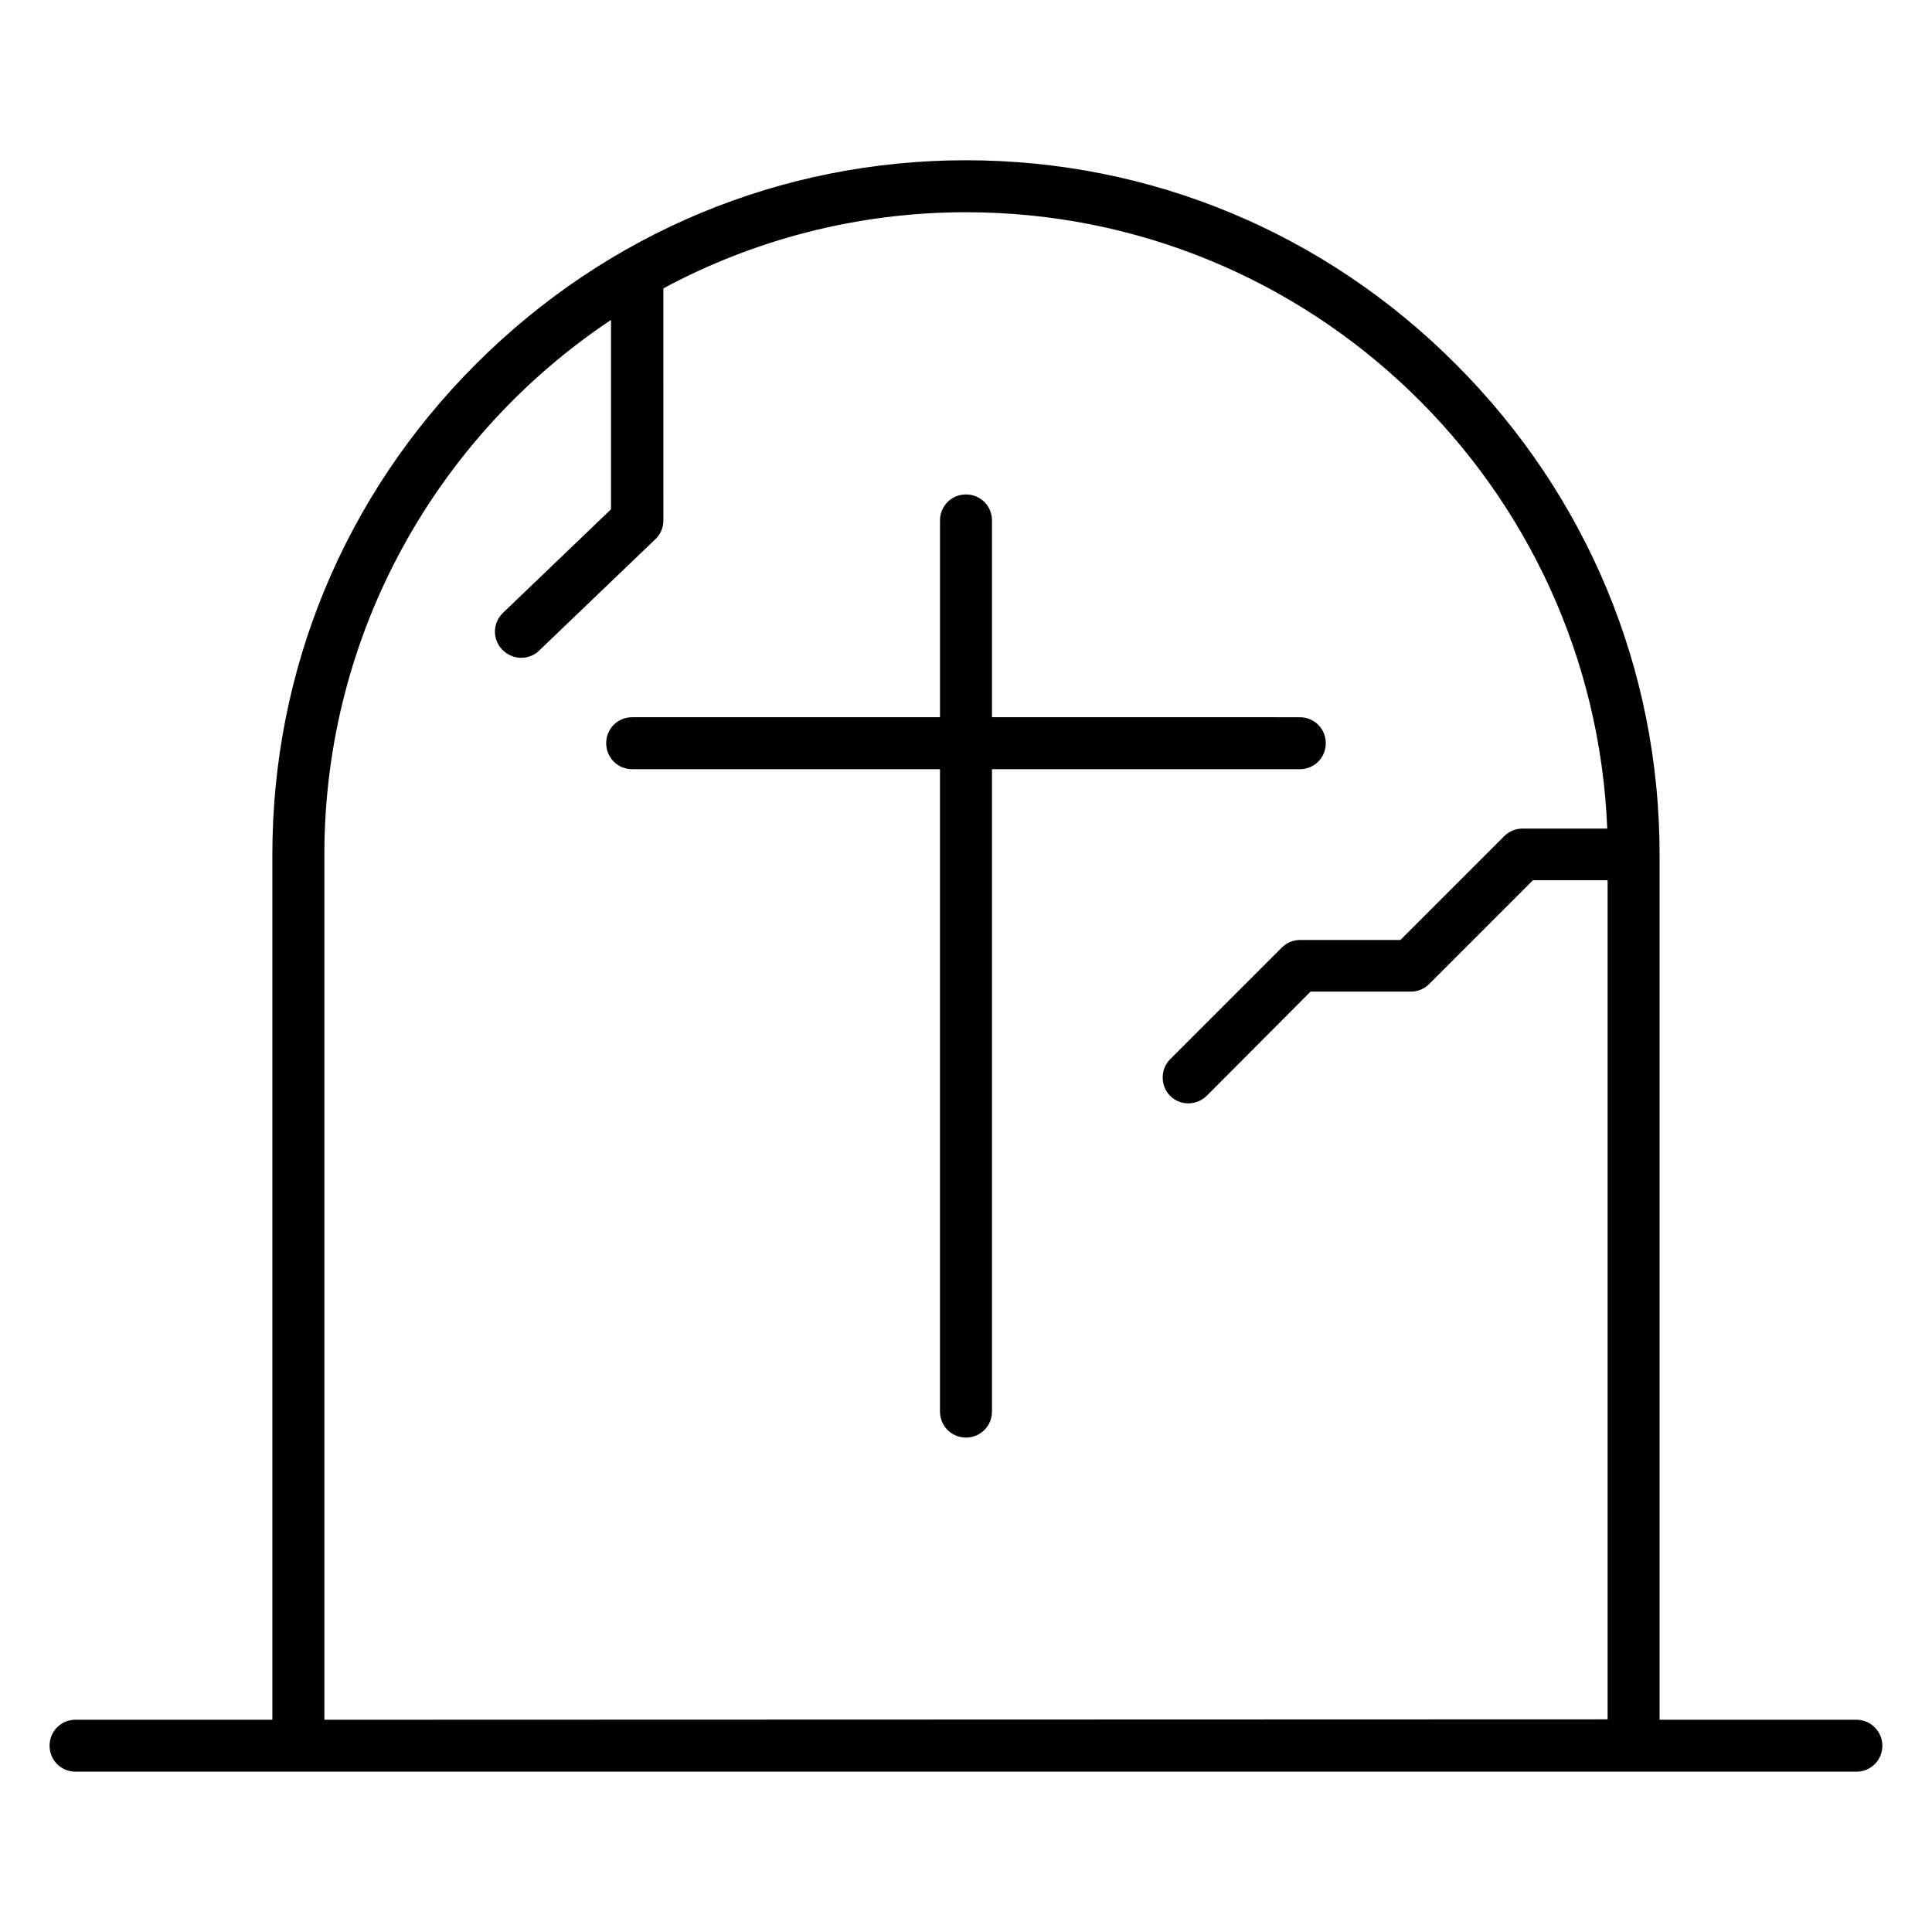 <?xml version="1.0" encoding="UTF-8"?>
<!-- Uploaded to: SVG Repo, www.svgrepo.com, Generator: SVG Repo Mixer Tools -->
<svg fill="#000000" width="800px" height="800px" version="1.1" viewBox="144 144 512 512" xmlns="http://www.w3.org/2000/svg">
 <g>
  <path d="m635.96 599.75h-52.152v-229.27c0-49.004-19.188-95.152-54.023-129.99-34.73-34.832-80.883-54.02-129.79-54.02-48.906 0-95.055 19.188-129.89 54.023-34.836 34.832-53.926 80.984-53.926 129.98v229.27h-52.152c-3.836 0-6.887 3.051-6.887 6.887 0 3.836 3.051 6.887 6.887 6.887h471.93c3.836 0 6.887-3.051 6.887-6.887 0.004-3.836-3.144-6.887-6.887-6.887zm-406 0v-229.27c0-59.039 30.207-111.19 75.965-141.7v50.184l-28.633 27.453c-2.754 2.656-2.856 6.988-0.195 9.742 1.379 1.379 3.148 2.164 5.019 2.164 1.672 0 3.445-0.59 4.723-1.871l30.801-29.52c1.379-1.277 2.164-3.051 2.164-5.019l-0.004-61.496c23.812-12.793 51.168-20.172 80.195-20.172 91.512 0 166.3 72.621 169.94 163.34h-22.434c-1.871 0-3.543 0.688-4.922 2.066l-27.453 27.453h-26.566c-1.871 0-3.543 0.688-4.922 2.066l-29.52 29.52c-2.656 2.656-2.656 7.086 0 9.742 1.379 1.379 3.148 1.969 4.82 1.969 1.77 0 3.543-0.688 4.922-2.066l27.453-27.551h26.566c1.871 0 3.543-0.688 4.922-2.066l27.453-27.453h19.777v222.38z"/>
  <path d="m488.46 347.85c3.836 0 6.887-3.051 6.887-6.887 0-3.836-3.051-6.887-6.887-6.887l-81.574-0.004v-52.152c0-3.836-3.051-6.887-6.887-6.887s-6.887 3.051-6.887 6.887v52.152h-81.574c-3.836 0-6.887 3.051-6.887 6.887 0 3.836 3.051 6.887 6.887 6.887l81.57 0.004v170.23c0 3.836 3.051 6.887 6.887 6.887 3.836 0 6.887-3.051 6.887-6.887l0.004-170.23z"/>
 </g>
</svg>
